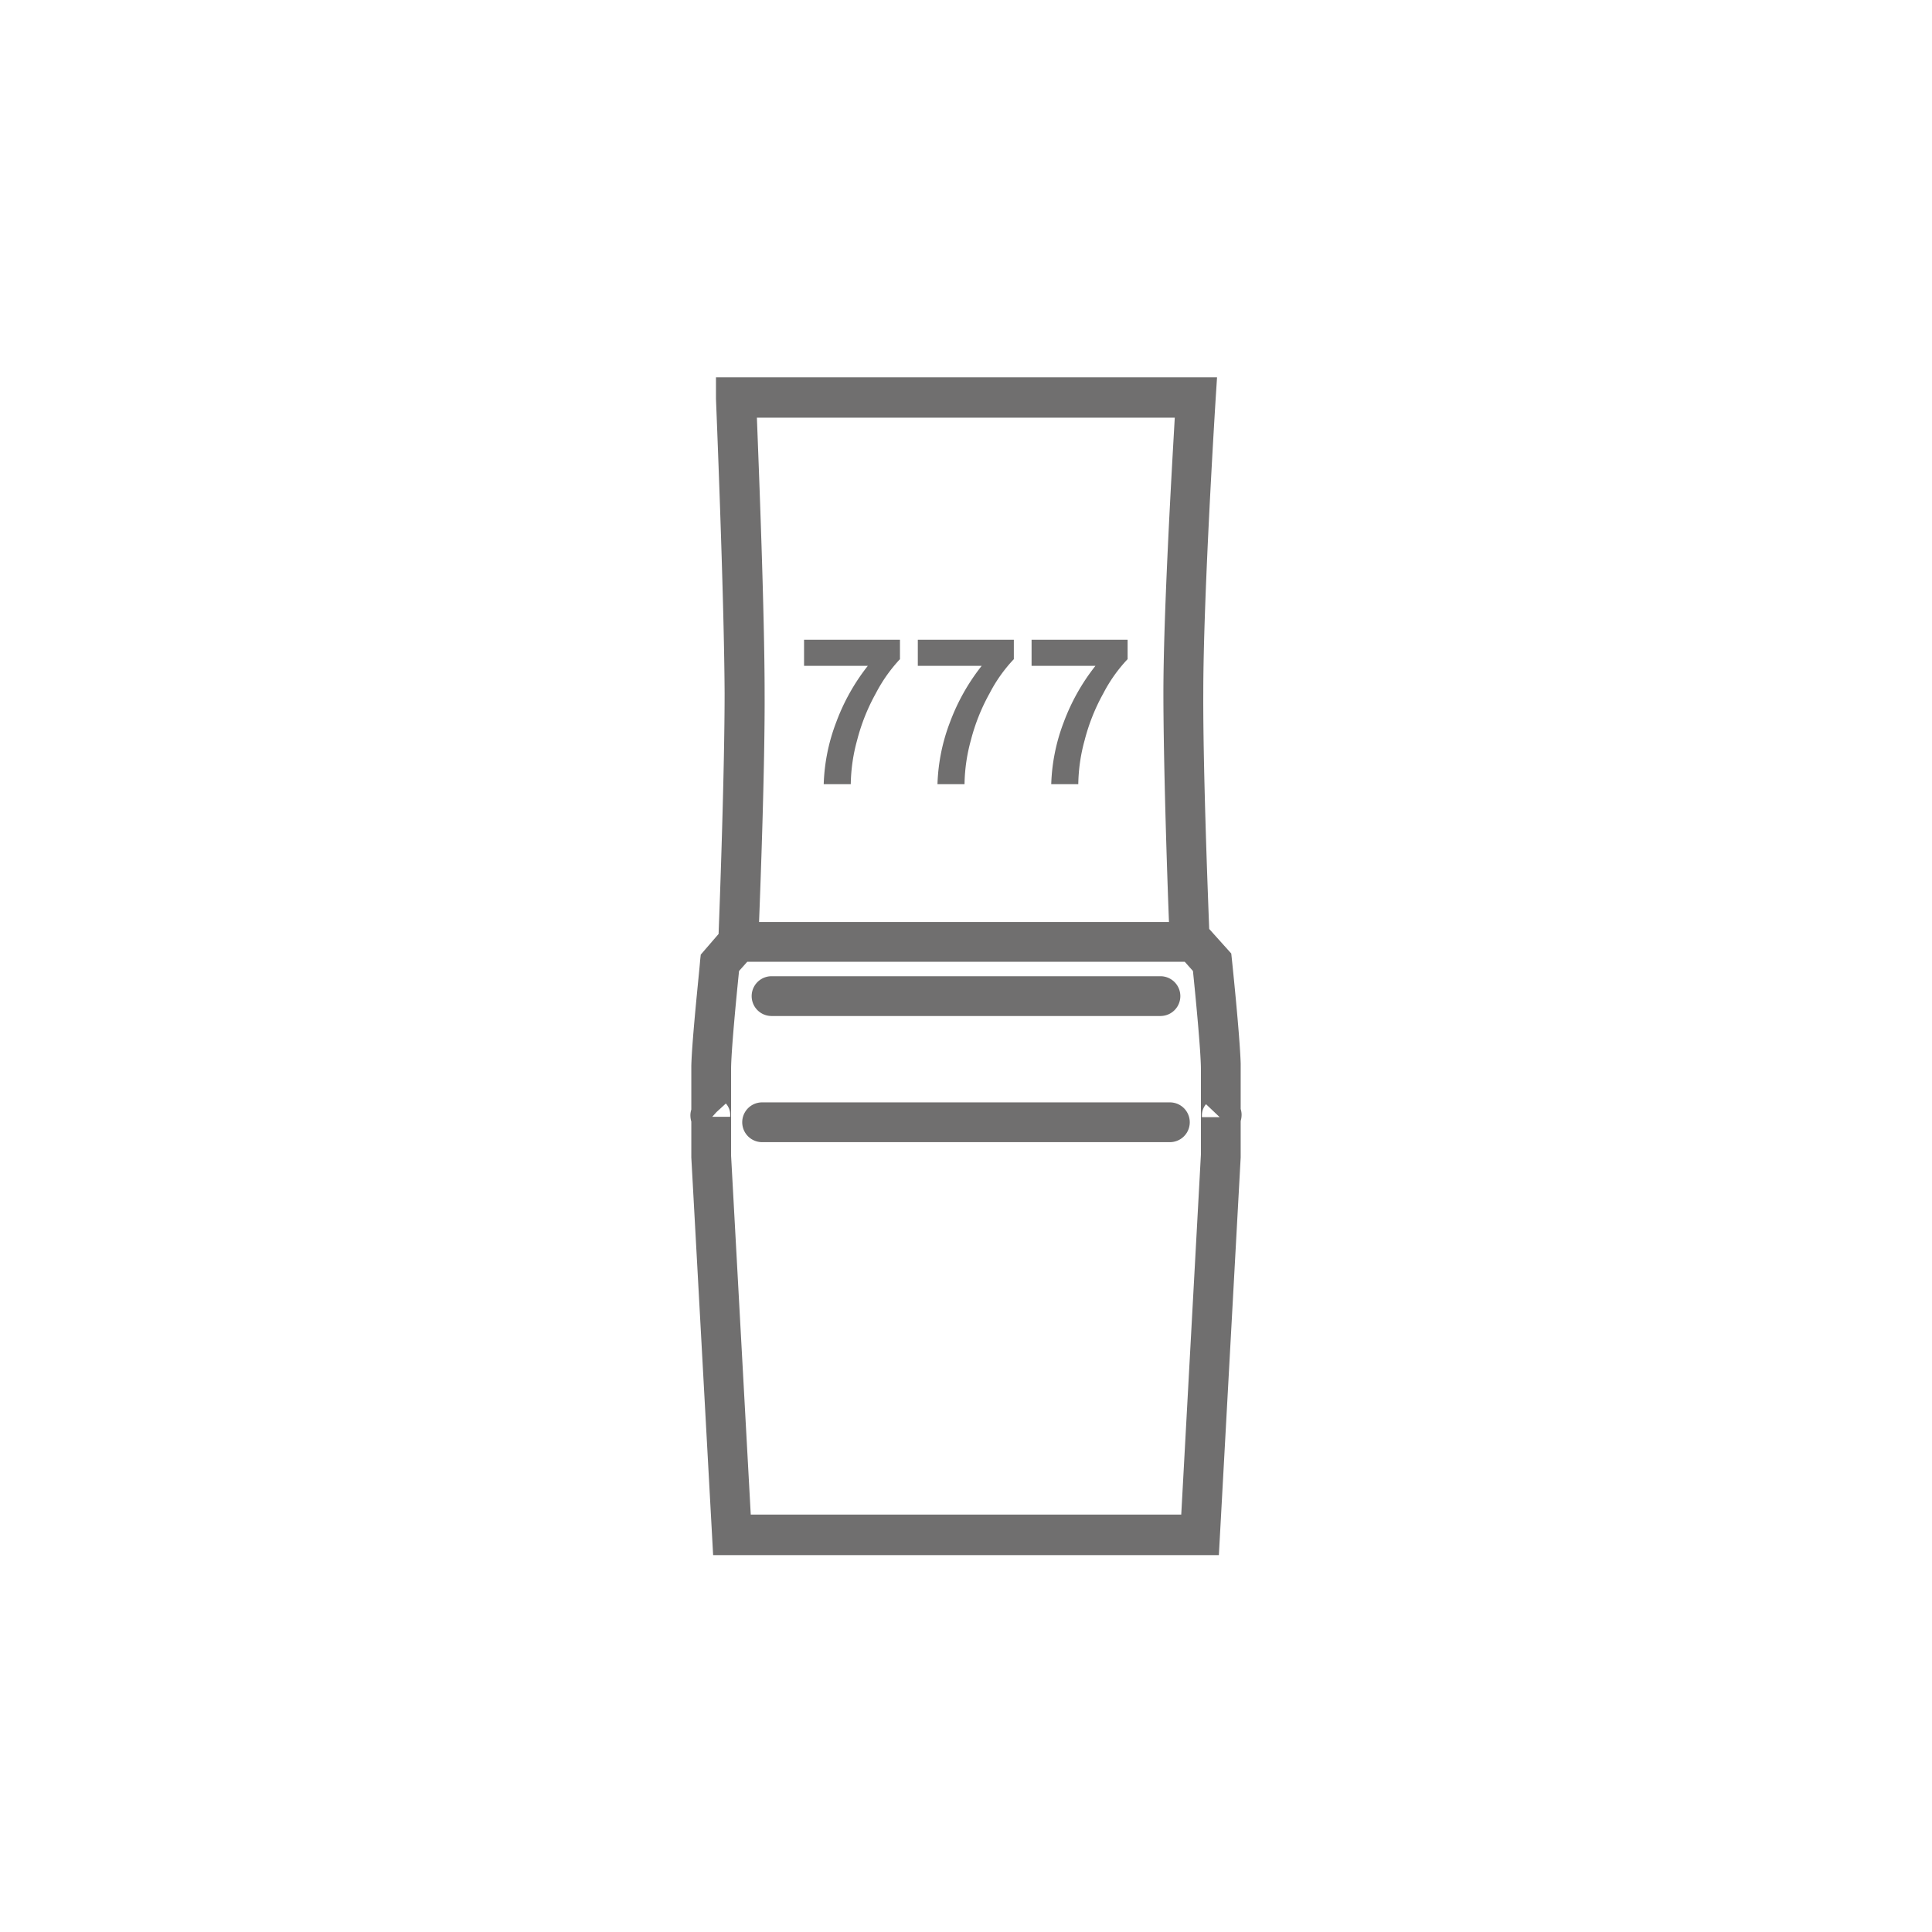 <svg id="Capa_1" data-name="Capa 1" xmlns="http://www.w3.org/2000/svg" viewBox="0 0 170 170"><defs><style>.cls-1{fill:none;}.cls-2{fill:#706f6f;}</style></defs><rect class="cls-1" width="170" height="170"/><path class="cls-2" d="M109.17,97.58v-4h0c-.08-2.54-.74-8.83-.77-9.12l-.06-.56-1.94-2.16c-.13-3.37-.55-14.32-.52-20.78,0-8.63,1.08-25.73,1.09-25.9l.12-1.86H63L63,35.07c0,.17.72,17.29.76,25.94,0,6.74-.42,18.36-.53,21.17L61.66,84l-.06.56c0,.29-.71,6.78-.77,9.23h0v3.84a1.77,1.77,0,0,0-.08.46,2,2,0,0,0,.08.6v3.15l1.92,35h44.5l1.92-35V98.64a2,2,0,0,0,.08-.6A1.77,1.77,0,0,0,109.17,97.58Zm-5.8-60.83c-.27,4.71-1,17.22-1,24.24,0,6.08.33,16.06.49,20.14H66.79c.16-4.08.52-14.06.49-20.14,0-7-.5-19.56-.68-24.24ZM64.24,98.27H62.67l.38-.42.82-.75a1.48,1.48,0,0,1,.38,1.06A.37.37,0,0,1,64.24,98.27Zm39.7,35H66.06L64.33,101.7V94.06c0-1.5.46-6.29.7-8.62l.72-.81h38.5l.72.81c.24,2.33.7,7.12.7,8.62v7.54Zm1.82-35a.37.37,0,0,1,0-.11,1.5,1.5,0,0,1,.36-1l1.2,1.14h-1.55Z"/><path class="cls-2" d="M67.89,89.4h34.22a1.75,1.75,0,0,0,0-3.5H67.89a1.75,1.75,0,0,0,0,3.5Z"/><path class="cls-2" d="M73.58,63.55A16.64,16.64,0,0,0,72.48,69h2.38a15.29,15.29,0,0,1,.56-3.87A17.35,17.35,0,0,1,77.07,61a13.51,13.51,0,0,1,2.12-3V56.29H70.75v2.3h5.61A18.16,18.16,0,0,0,73.58,63.55Z"/><path class="cls-2" d="M83.59,63.55A16.64,16.64,0,0,0,82.49,69h2.38a15.29,15.29,0,0,1,.56-3.87A17.35,17.35,0,0,1,87.08,61a13.19,13.19,0,0,1,2.13-3V56.29H80.76v2.3h5.62A18.19,18.19,0,0,0,83.59,63.55Z"/><path class="cls-2" d="M93.6,63.55A16.64,16.64,0,0,0,92.5,69h2.38a15.29,15.29,0,0,1,.56-3.87A17.35,17.35,0,0,1,97.09,61a13.19,13.19,0,0,1,2.13-3V56.29H90.77v2.3h5.62A18.19,18.19,0,0,0,93.6,63.55Z"/><path class="cls-2" d="M102.94,97H67.06a1.75,1.75,0,0,0,0,3.5h35.88a1.75,1.75,0,0,0,0-3.5Z"/></svg>